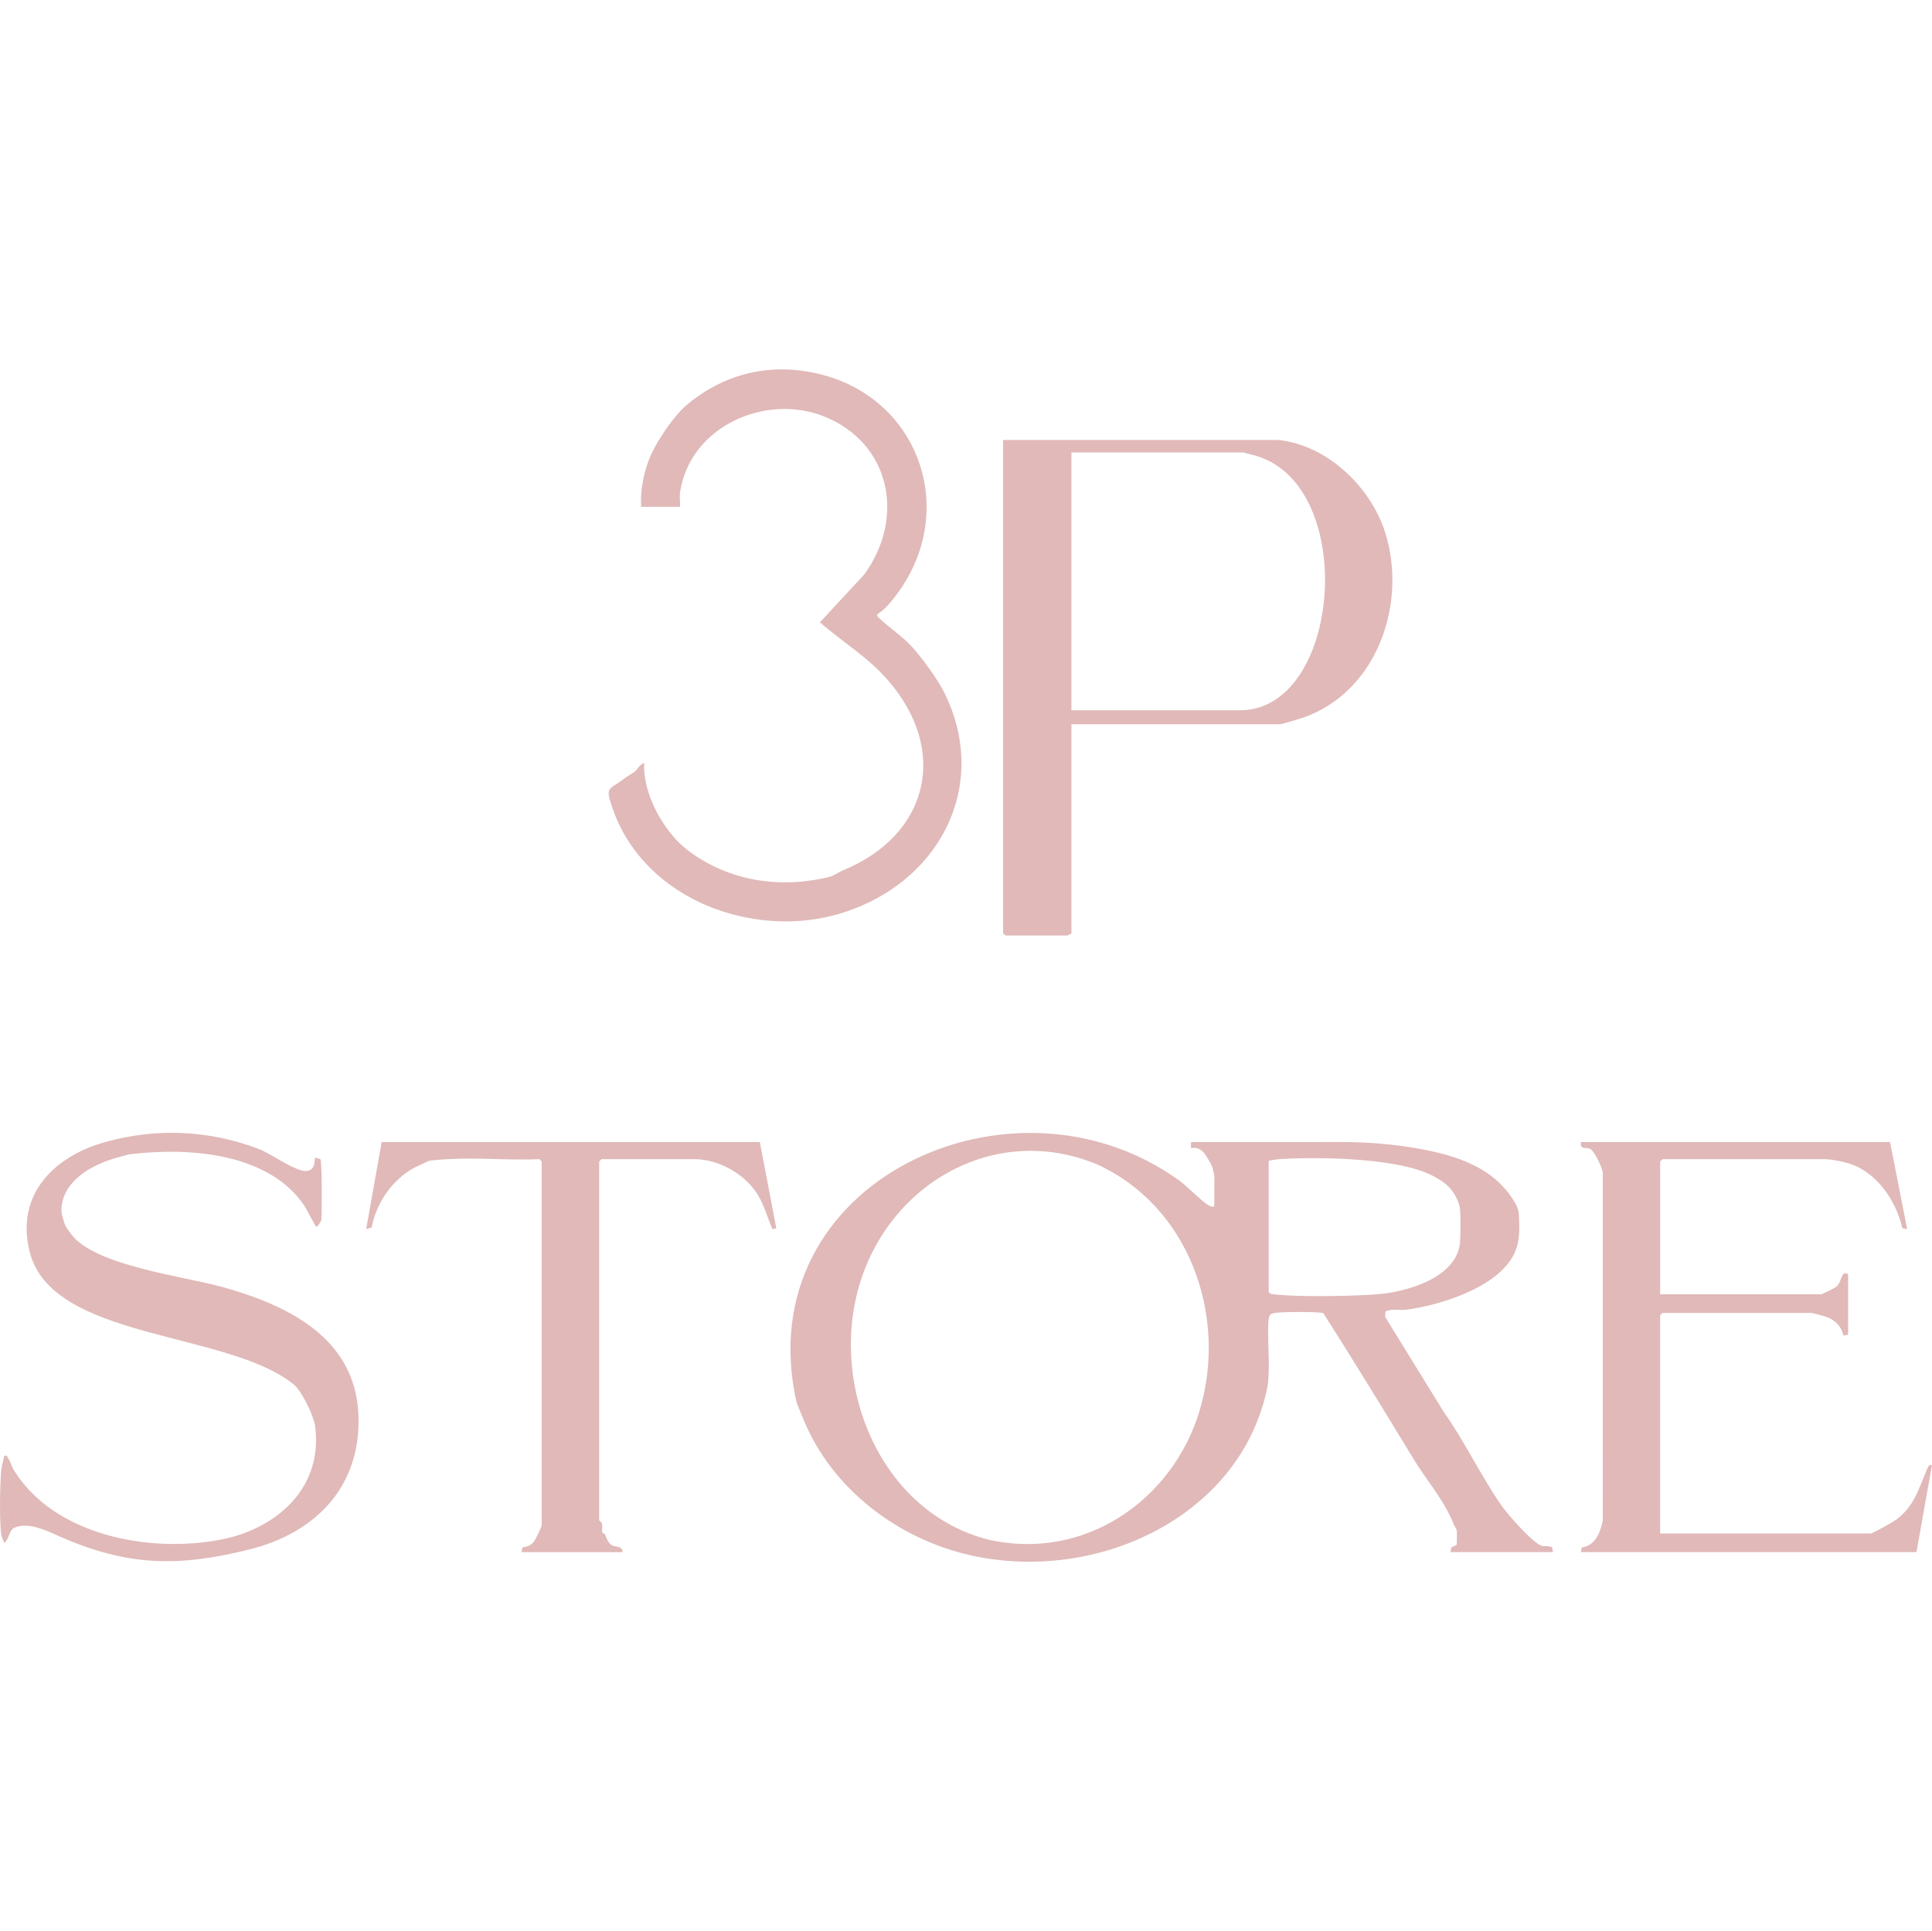 <svg xmlns="http://www.w3.org/2000/svg" id="Camada_2" viewBox="0 0 1109.59 1109.23"><defs><style>.cls-1{fill:none;}.cls-2{fill:#e0b9b8;}</style></defs><g id="Camada_1-2"><rect class="cls-1" x=".18" y="0" width="1109.23" height="1109.23" rx="70.31" ry="70.31"></rect><path class="cls-2" d="M833.02,891.52l.54-2.77,3.07-1.39c.03-2.45.23-5.51.03-7.94-.11-1.37-1.41-2.96-1.75-3.82-5.47-13.99-15.34-24.92-22.67-36.93-17.33-28.39-34.33-56.43-51.98-83.98-.22-.35-.59-.59-1-.64-5.45-.63-21.48-.63-26.65.04-1.43.18-2.81.35-3.53,1.82-1.7,3.49.03,25.52-.45,31.67-.19,2.48-.1,5.67-.56,8.09-14.27,74.84-97.7,114.3-171.11,97.57-40.77-9.29-78.9-37.53-95.39-77.69-.88-2.15-3.96-9.47-4.14-10.28-28.38-127.03,124.92-196.81,220.55-126.67,6.15,4.98,12.96,12.16,16.53,13.92.94.46,2.9,1.29,2.9-.39v-13.38c0-.16.18-2.55-.13-4.14-.89-4.56-1.33-5.5-4.25-10.2-2.16-3.48-4.75-5.84-9-4.85v-3.56s85.98-.03,85.98-.03c14.62,0,29.24,1.09,43.64,3.61,22.94,4.02,45.21,11,56.99,32.24,1.03,1.87,1.63,3.96,1.7,6.09.28,7.9.82,15.16-2.88,22.6-9.52,19.12-42.66,29.3-61.9,31.78-3.91.5-8.16-.81-11.86,1.07l-.2,3,33.68,54.66c11.58,16.21,21.03,36.23,33,53.53,3.6,5.19,18.04,21.72,23.25,23.35,1.58.49,4.17-.21,5.96.86l.52,2.75h-58.88ZM630.16,668.85c-58.26-24.36-119.7,10.74-136.8,69.92-16.95,58.69,13.06,130.09,74.41,145.6.73.19-.65-.15,0,0,55.14,12.48,105.76-22.71,121.17-74.04,16.4-54.63-6.06-117.45-58.78-141.48-.3-.14.27.11,0,0ZM825.54,676.88c-18.62-11.98-67.64-12.49-90.25-11.12-2.32.14-4.39.61-6.65.94v75.39c.78,1.27,1.78,1.23,3.08,1.38,13.88,1.63,44.56,1.06,58.96-.01,16.55-1.23,44.41-8.97,47.64-28.19.55-3.3.74-19.22.03-22.07-.48-1.95-1.34-4.51-3-7.2-3.19-5.18-7.52-7.9-9.81-9.12Z"></path><path class="cls-2" d="M734.44,252.73c27.8,3.08,52.44,26.66,60.87,52.45,13.2,40.41-3.8,91.92-46.83,107.02-1.71.6-12.41,3.8-13.14,3.8h-120v120.44c-.88-.29-1.94.89-2.23.89h-35.69l-1.34-1.34V252.73h158.36ZM713.92,259.87h-98.58v148.1h96.8c58.19,0,68.09-128.32,9.56-146.06-.95-.29-7.37-1.98-7.77-2.04Z"></path><path class="cls-2" d="M368.21,291.1c-.52-8.53,1.16-17.79,4.04-25.85,3.58-10.04,14.32-26.18,22.54-32.98,21.86-18.08,48.36-24.33,76.68-17.2,58.95,14.83,80.85,83.69,39.1,131.87-1.66,1.92-4.42,4.55-6.66,5.79l-.07,1.25c6.1,6.17,14.08,11.1,19.84,17.44,6.03,6.64,15.01,18.96,18.87,26.83,24.02,48.94,1.33,100.61-47.45,121.87-22.67,9.88-47.34,11.72-72.06,5.66-31.35-7.7-60-28.73-71.3-61.63-4.33-12.6-2.24-10.09,6.86-16.98,2.21-1.67,4.58-2.91,5.77-3.8,1.59-1.2,3.03-4.48,5.63-5.06-1.06,17.4,11.19,39.51,24.79,49.92,23.56,18.03,53.72,22.59,82.55,15.18.41-.1,5.76-3.07,6.68-3.45,48.96-19.99,61.52-68.49,25.72-109.49-11.3-12.94-25.99-21.9-38.88-32.98l25.47-27.47c23.98-32.95,14.96-75.86-23.42-90.96-33.36-13.13-76.6,5.82-82.33,43.62-.41,2.68.17,5.7-.04,8.43h-22.3Z"></path><path class="cls-2" d="M148.42,659.9c5.28,2.01,11.21,6.11,16.57,8.87,6.83,3.53,15.91,8,15.87-3.87l3.14.88c1,1.45.94,31.78.49,35.3-.03.21-1.75,2.92-1.9,3.01-1.62,1.03-1.48-.35-1.94-1.08-2.86-4.52-4.27-8.62-7.88-13.3-21.6-27.99-65.75-30.71-98.58-26.66-.39.05-5.84,1.57-7.03,1.9-13.3,3.67-29.5,12.18-31.66,27.22-.62,4.31.18,5.66.9,8.45,1.03,3.98,1.72,4.49,4.45,8.21,13.38,18.23,65.08,24.34,86.71,30.36,37.84,10.54,76.94,29.32,78.33,74.23,1.28,41.39-25.66,67.18-61.86,76.35-42.1,10.67-71.17,9.62-109.32-7.06-7.68-3.36-18.34-8.86-26.62-5.13-2.76,1.24-3.1,7.12-5.64,8.59-.82-2.18-1.61-3.22-1.86-5.74-.88-8.85-.65-25.85.03-34.89.24-3.18,1.16-6.25,1.83-9.33,2.01-.47,1.45.3,2.04,1.11,1.48,2.03,2.17,5.04,3.42,7.05,23.19,37.55,77.71,47.93,118.95,39.97,31.04-5.99,59.08-28.96,54.07-65.58-.75-5.45-7.7-19.82-11.94-23.3-38.2-31.4-139.51-25.25-152.05-76.8-8.02-33.01,14.63-54.56,43.14-62.58,29.48-8.3,59.81-7.06,88.37,3.82Z"></path><path class="cls-2" d="M1100.67,891.52h-192.71l.52-2.76c7.7-.83,10.71-8.54,12.03-15.47l-.02-199.95c-.38-2.77-4.83-12.53-7.41-13.51-2.51-.95-5.78.71-5.12-3.84h177.54l9.81,49.97-2.75-.53c-3.4-15.01-13.77-30.77-28.56-36.41-4.32-1.65-12.07-3.21-16.41-3.21h-92.79l-1.34,1.34v76.28h92.34c.77,0,8-3.62,8.93-4.45,3.57-3.18,2.19-9.3,6.68-7.15v34.79l-2.71.5c-1.27-5.65-5.03-9.2-10.47-10.96-.87-.28-7.38-2.03-7.79-2.03h-85.65l-1.34,1.34v125.35h120.89c1.18,0,13.04-6.67,14.91-8.09,10.28-7.81,12.51-17.25,17.33-28.41.58-1.34,1.07-3.32,3-2.76l-8.92,49.96Z"></path><path class="cls-2" d="M257.13,665.81c-2.06.12-9.1.57-10.53.92-.63.15-1.2.57-2,.85-1,.34-1.65.87-3,1.42-14.55,6-25.37,20.84-28.16,36.09l-3.14.87,8.91-49.96h217.18s9.45,49.49,9.45,49.49l-2.25.49c-2.57-6.04-4.39-12.55-7.58-18.35-6.94-12.61-22.77-21.81-37.02-21.81h-53.53l-1.34,1.34v206.09c0,.13,1.38,1.01,1.6,1.97.4,1.76-.13,3.52.21,4.99.14.6,1.34.61,1.46.92.79,2,1.86,5.26,4.16,6.52,1.87,1.03,6.15.28,5.96,3.89h-57.99l.52-2.76c3.09-.43,5.13-1.13,6.88-3.73.96-1.42,4.2-8,4.2-9.13v-208.77l-1.34-1.34c-17.3.77-35.44-1.03-52.64,0Z"></path></g></svg>